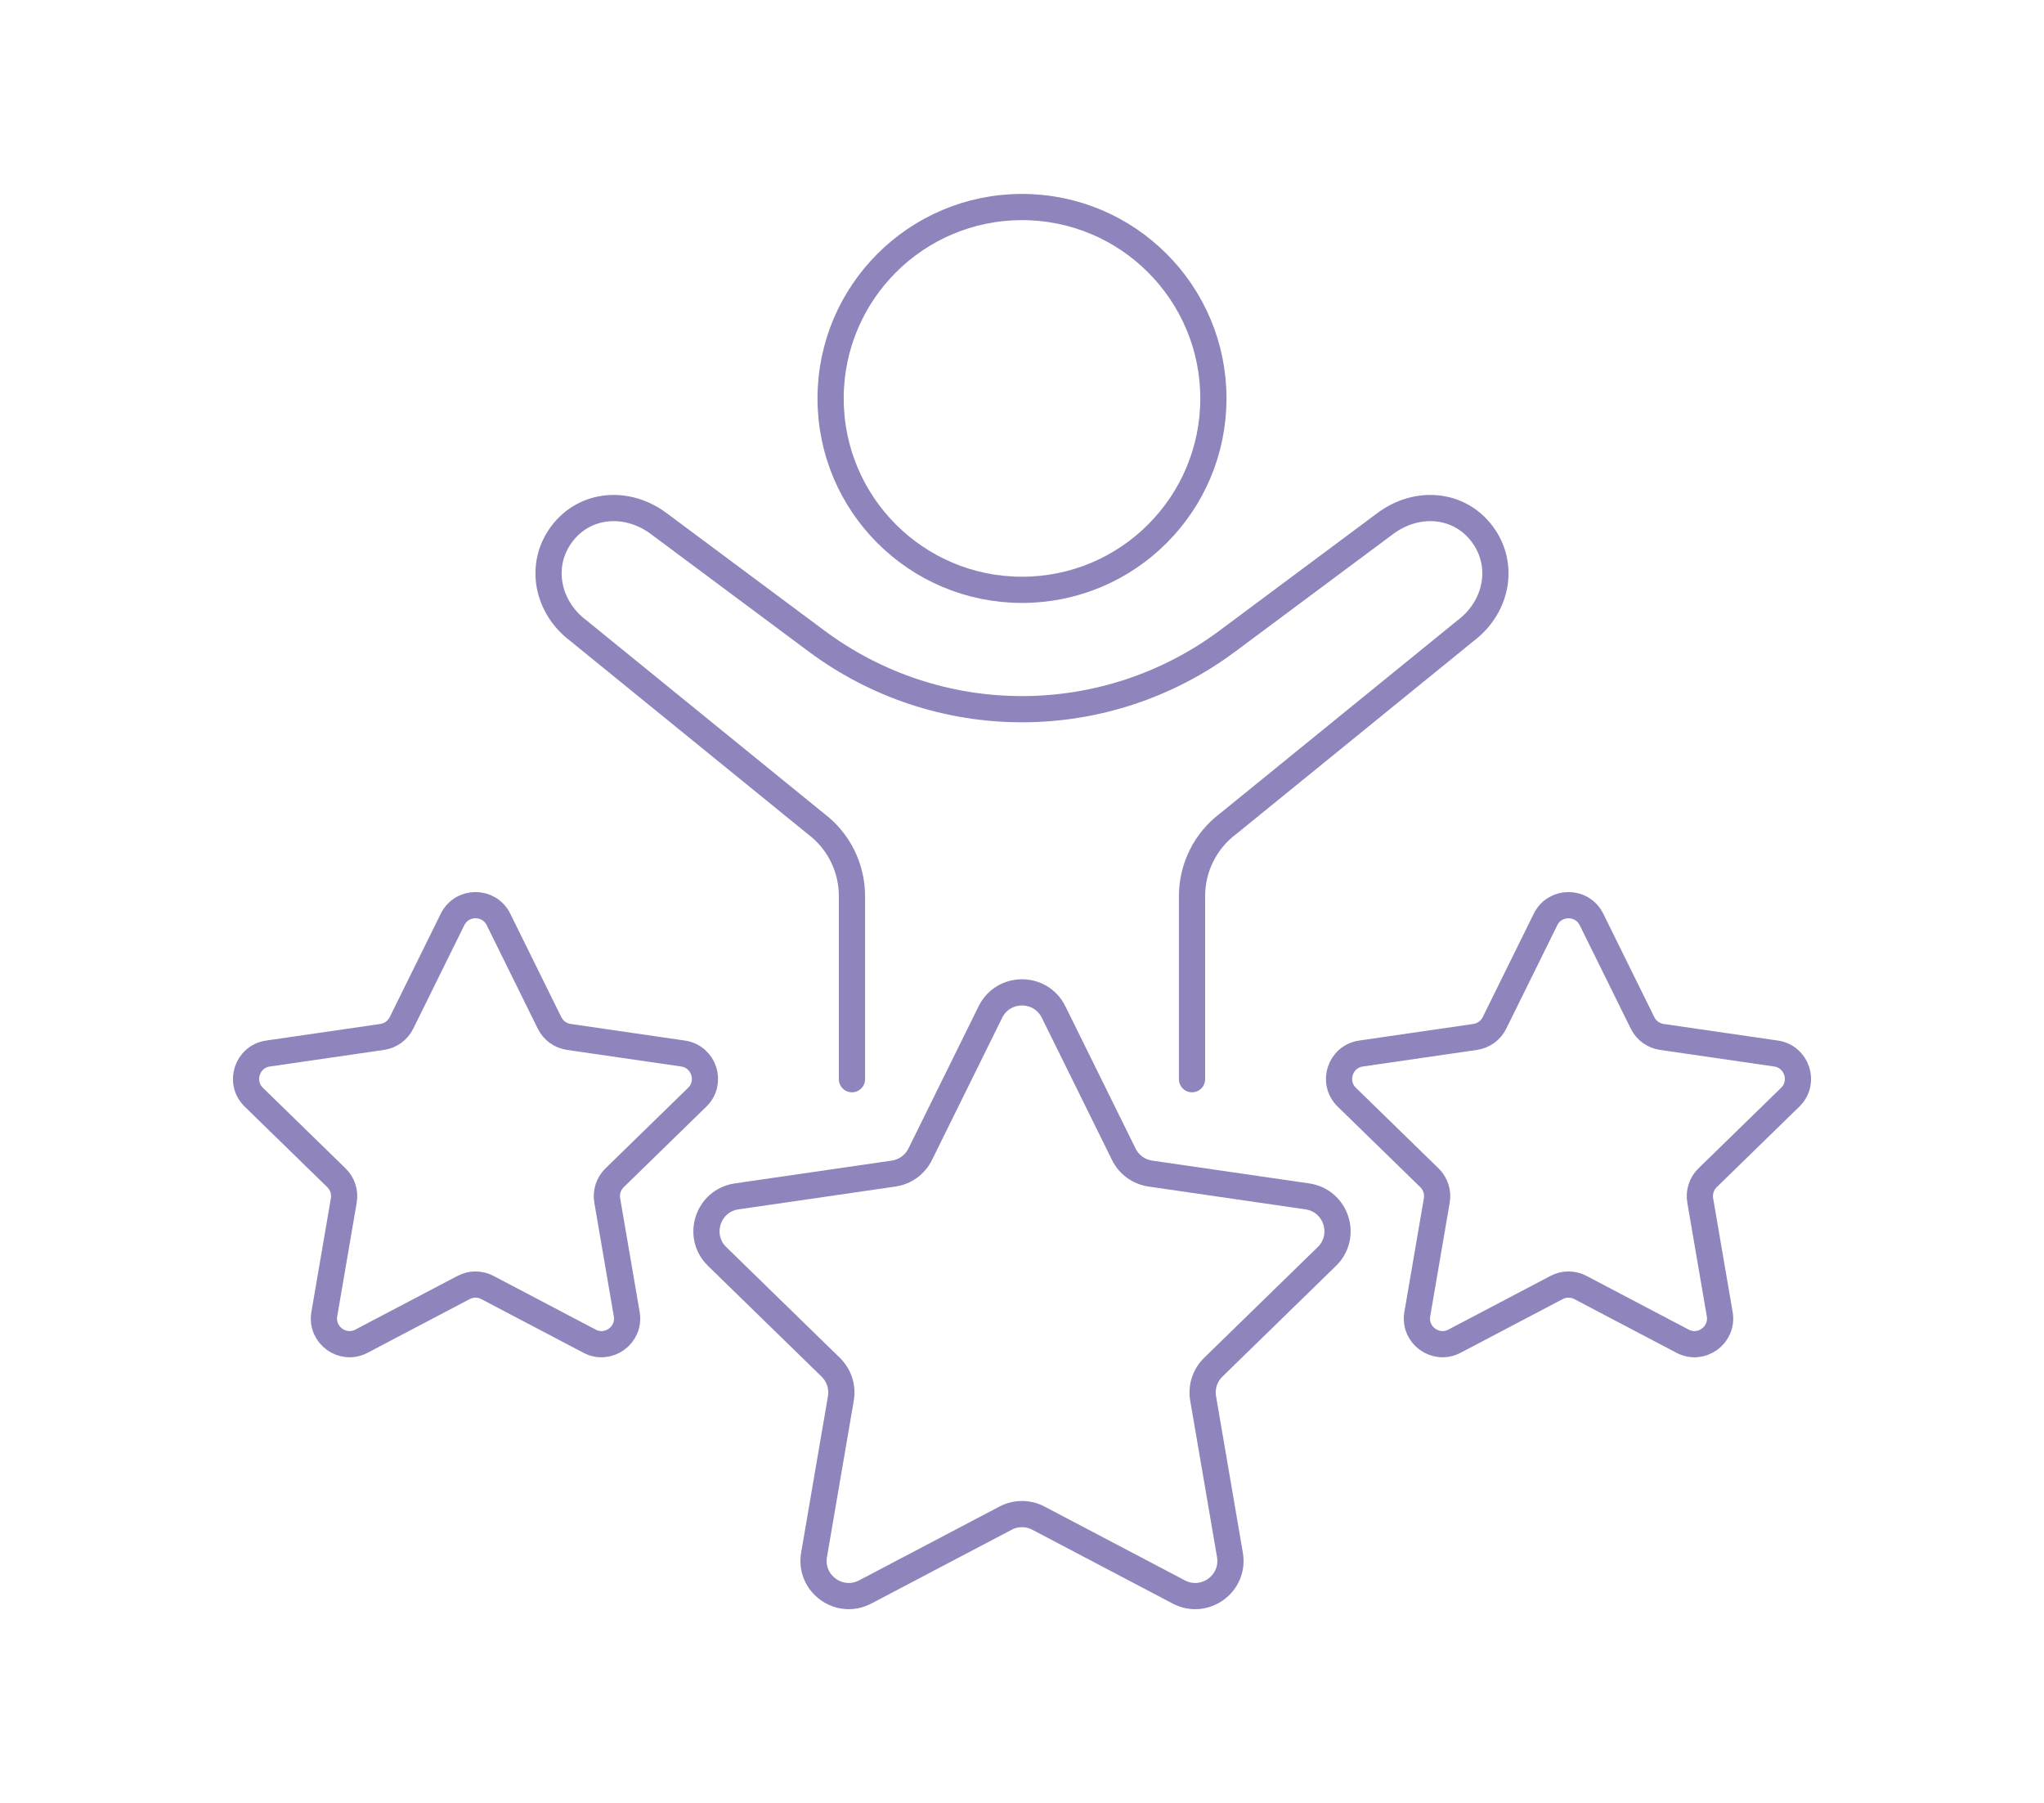 <?xml version="1.0" encoding="utf-8"?>
<!-- Generator: Adobe Illustrator 16.0.0, SVG Export Plug-In . SVG Version: 6.00 Build 0)  -->
<!DOCTYPE svg PUBLIC "-//W3C//DTD SVG 1.1//EN" "http://www.w3.org/Graphics/SVG/1.1/DTD/svg11.dtd">
<svg version="1.1" id="Calque_1" xmlns="http://www.w3.org/2000/svg" xmlns:xlink="http://www.w3.org/1999/xlink" x="0px" y="0px"
	 width="195px" height="172px" viewBox="0 0 195 172" enable-background="new 0 0 195 172" xml:space="preserve">
<g>
	<g>
		
			<path fill="none" stroke="#8F84BC" stroke-width="2.5" stroke-linecap="round" stroke-linejoin="round" stroke-miterlimit="10" d="
			M97.5,56.265c-10.085,0-18.259-8.171-18.259-18.257c0-10.081,8.174-18.259,18.259-18.259s18.259,8.178,18.259,18.259
			C115.759,48.094,107.585,56.265,97.5,56.265z"/>
	</g>
	<path fill="none" stroke="#8F84BC" stroke-width="2.5" stroke-linecap="round" stroke-linejoin="round" stroke-miterlimit="10" d="
		M81.278,102.946V85.471c0-2.709-1.276-5.263-3.443-6.891L55.191,60.17c-3.011-2.254-3.808-6.277-1.6-9.225
		c2.208-2.951,6.244-3.253,9.255-1l15.066,11.216c5.66,4.214,12.53,6.49,19.587,6.49l0,0c7.058,0,13.927-2.275,19.587-6.49
		l15.066-11.216c3.011-2.253,7.045-1.952,9.253,1c2.208,2.948,1.412,6.971-1.598,9.225L117.164,78.58
		c-2.167,1.628-3.443,4.182-3.443,6.891v17.475"/>
	<path fill="none" stroke="#8F84BC" stroke-width="2.5" stroke-linecap="round" stroke-linejoin="round" stroke-miterlimit="10" d="
		M151.83,87.707l4.871,9.87c0.354,0.721,1.044,1.222,1.84,1.337l10.891,1.583c2.006,0.291,2.807,2.756,1.355,4.169l-7.881,7.683
		c-0.575,0.562-0.839,1.37-0.703,2.164l1.861,10.847c0.342,1.997-1.755,3.521-3.547,2.577l-9.742-5.12
		c-0.712-0.376-1.563-0.376-2.275,0l-9.741,5.12c-1.795,0.943-3.891-0.58-3.548-2.577l1.86-10.847
		c0.137-0.793-0.126-1.602-0.703-2.164l-7.88-7.683c-1.451-1.413-0.651-3.878,1.355-4.169l10.891-1.583
		c0.795-0.116,1.484-0.616,1.84-1.337l4.871-9.87C148.339,85.89,150.931,85.89,151.83,87.707z"/>
	<path fill="none" stroke="#8F84BC" stroke-width="2.5" stroke-linecap="round" stroke-linejoin="round" stroke-miterlimit="10" d="
		M47.557,87.707l4.871,9.87c0.356,0.721,1.044,1.222,1.84,1.337l10.891,1.583c2.006,0.291,2.807,2.756,1.355,4.169l-7.88,7.683
		c-0.577,0.562-0.84,1.37-0.703,2.164l1.86,10.847c0.342,1.997-1.753,3.521-3.548,2.577l-9.741-5.12
		c-0.712-0.376-1.563-0.376-2.275,0l-9.742,5.12c-1.792,0.943-3.889-0.58-3.547-2.577l1.861-10.847
		c0.136-0.793-0.128-1.602-0.705-2.164l-7.879-7.683c-1.452-1.413-0.651-3.878,1.355-4.169l10.891-1.583
		c0.795-0.116,1.484-0.616,1.84-1.337l4.871-9.87C44.069,85.89,46.661,85.89,47.557,87.707z"/>
	<path fill="none" stroke="#8F84BC" stroke-width="2.5" stroke-linecap="round" stroke-linejoin="round" stroke-miterlimit="10" d="
		M100.515,96.539l6.698,13.571c0.49,0.992,1.437,1.679,2.532,1.838l14.975,2.176c2.758,0.401,3.859,3.79,1.863,5.734l-10.836,10.564
		c-0.792,0.773-1.153,1.885-0.967,2.977l2.557,14.916c0.472,2.746-2.411,4.84-4.878,3.544l-13.394-7.043
		c-0.979-0.515-2.15-0.515-3.13,0l-13.394,7.043c-2.467,1.295-5.35-0.799-4.878-3.544l2.557-14.916
		c0.186-1.092-0.175-2.203-0.967-2.977l-10.836-10.564c-1.996-1.945-0.895-5.333,1.863-5.734l14.975-2.176
		c1.095-0.159,2.042-0.846,2.532-1.838l6.698-13.571C95.718,94.039,99.282,94.039,100.515,96.539z"/>
</g>
</svg>

